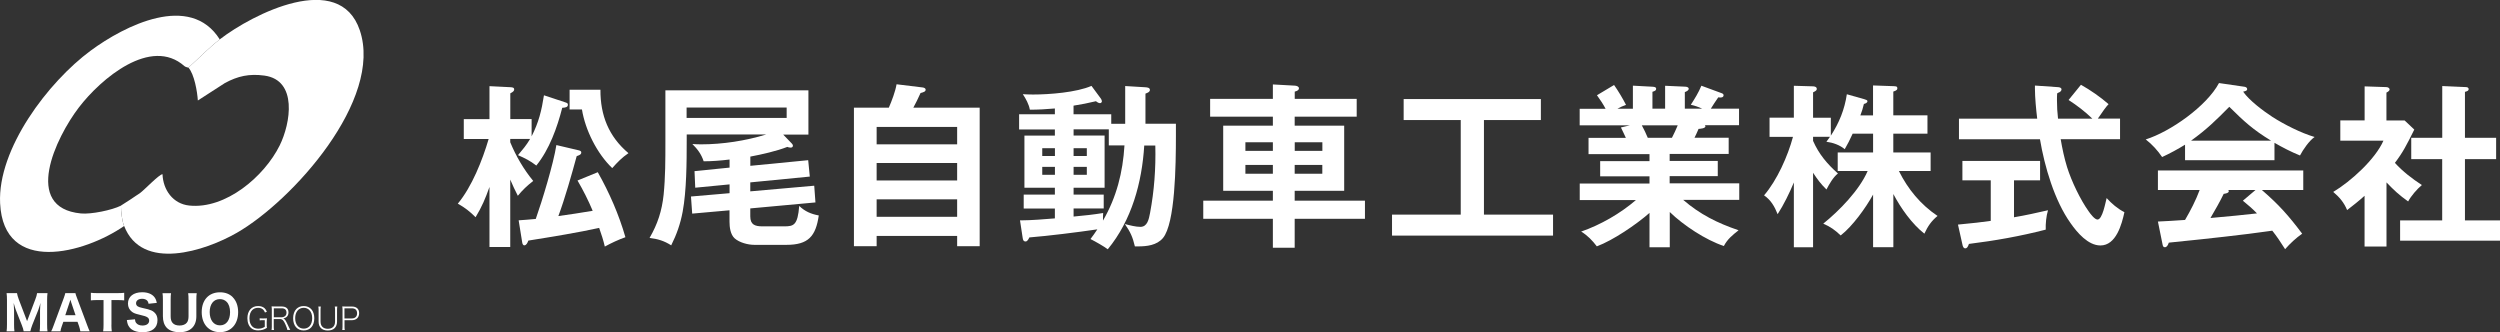 <?xml version="1.0" encoding="UTF-8"?>
<svg id="b" data-name="レイヤー_2" xmlns="http://www.w3.org/2000/svg" width="451.5" height="60" viewBox="0 0 451.5 60">
  <rect x="0" y="0" width="451.5" height="60" fill="#333333" stroke="none"/>
  <defs>
    <style>
      .d {
        fill: #fff;
      }
    </style>
  </defs>
  <g id="c" data-name="レイヤー_1">
    <g>
      <g>
        <g>
          <g>
            <path class="d" d="M4.28,59.84c-.04-.29-.16-.69-.37-1.2l-1.04-2.64c-.1-.26-.22-.65-.4-1.29.05.82.07,1.16.07,1.38v2.47c0,.59.02.94.07,1.28h-1.42c.05-.36.07-.7.07-1.28v-4.33c0-.53-.02-.93-.07-1.29h1.88c.05.31.15.67.31,1.1l1.51,3.96,1.5-3.96c.17-.43.26-.77.31-1.1h1.88c-.05.41-.07.72-.07,1.29v4.33c0,.64.02.96.07,1.28h-1.42c.05-.38.07-.69.07-1.28v-2.5c0-.2.02-.54.07-1.35q-.04.16-.14.53c-.04.14-.19.6-.24.73l-1.07,2.67c-.17.44-.32.92-.37,1.19h-1.24Z"/>
            <path class="d" d="M14.51,59.84c-.06-.35-.14-.65-.22-.9l-.29-.82h-2.56l-.29.82c-.14.38-.19.61-.23.9h-1.68c.14-.25.25-.53.43-1.02l1.85-5c.15-.42.22-.65.27-.88h1.83c.05.22.1.4.29.88l1.87,5c.16.43.31.81.42,1.02h-1.68ZM12.84,54.52c-.03-.08-.06-.16-.13-.39-.05.18-.06.22-.12.39l-.8,2.4h1.85l-.81-2.4Z"/>
            <path class="d" d="M20.12,58.65c0,.48.02.82.07,1.19h-1.56c.05-.36.07-.7.07-1.19v-4.46h-1.08c-.51,0-.87.02-1.21.06v-1.37c.34.04.71.06,1.21.06h3.53c.59,0,.93-.02,1.28-.06v1.37c-.35-.04-.67-.06-1.28-.06h-1.02v4.46Z"/>
            <path class="d" d="M24.37,57.64c.03.35.09.51.23.69.23.3.63.46,1.13.46.74,0,1.21-.34,1.21-.88,0-.26-.11-.48-.33-.61-.26-.17-.53-.25-1.45-.47-.72-.17-1-.28-1.32-.51-.48-.36-.73-.87-.73-1.5,0-1.25.99-2.04,2.56-2.04,1.01,0,1.77.31,2.22.88.21.29.32.53.43,1.04l-1.49.16c-.04-.26-.1-.39-.22-.54-.2-.23-.53-.36-.94-.36-.66,0-1.1.32-1.1.81,0,.23.1.42.29.55.19.12.36.18.8.28.93.2,1.33.31,1.67.46.35.15.66.42.86.74.17.28.25.62.25,1.03,0,1.38-.97,2.17-2.67,2.17-1.1,0-1.92-.31-2.37-.87-.28-.35-.4-.67-.49-1.33l1.48-.14Z"/>
            <path class="d" d="M35.53,52.94c-.05.34-.07.65-.07,1.21v2.97c0,1.83-1.1,2.88-3.03,2.88-1.01,0-1.83-.29-2.32-.81-.46-.5-.69-1.18-.69-2.07v-2.95c0-.56-.02-.91-.07-1.22h1.54c-.05.3-.07.64-.07,1.22v2.95c0,.53.1.9.34,1.19.27.32.7.48,1.28.48s1.07-.2,1.32-.54c.2-.26.29-.64.29-1.13v-2.95c0-.59-.02-.88-.07-1.22h1.54Z"/>
            <path class="d" d="M42.03,53.68c.64.63.98,1.58.98,2.69,0,2.19-1.31,3.62-3.29,3.62s-3.29-1.42-3.29-3.62,1.29-3.58,3.29-3.58c.96,0,1.73.29,2.32.88ZM41.55,56.38c0-.83-.22-1.48-.63-1.88-.31-.31-.73-.48-1.21-.48-1.13,0-1.84.91-1.84,2.34s.71,2.4,1.85,2.4,1.83-.91,1.83-2.39Z"/>
          </g>
          <g>
            <path class="d" d="M47.49,57.83c-.31,0-.42,0-.59.03v-.38c.18.03.32.03.6.03h.13c.25,0,.4,0,.58-.02-.03.21-.04.37-.04.62v.5c0,.25,0,.38.04.6-.32.19-.48.27-.72.34-.25.07-.57.12-.87.12-.49,0-.9-.12-1.2-.37-.48-.38-.74-1.03-.74-1.82,0-1.35.75-2.21,1.94-2.21.49,0,.88.14,1.17.4.18.18.28.33.41.64l-.35.13c-.21-.57-.62-.85-1.24-.85-.43,0-.78.14-1.05.4-.33.33-.51.86-.51,1.49,0,.76.27,1.37.75,1.67.21.13.52.21.84.21.45,0,.83-.11,1.18-.34v-1.19h-.34Z"/>
            <path class="d" d="M51.9,59.6c-.01-.17-.1-.42-.34-.98-.34-.78-.57-1-1.02-1h-1.1v1.37c0,.27.01.41.05.61h-.45c.03-.2.05-.34.05-.61v-3.03c0-.23-.01-.4-.05-.63.2.01.35.02.59.02h1.22c.81,0,1.25.37,1.25,1.06,0,.37-.11.63-.35.84-.17.14-.31.2-.6.27.22.07.37.23.57.62.16.32.28.58.45.94.11.25.17.38.25.51h-.51ZM50.84,57.3c.27,0,.51-.09.68-.25.15-.15.22-.34.22-.59,0-.51-.3-.78-.86-.78h-1.43v1.62h1.39Z"/>
            <path class="d" d="M56.76,57.48c0,1.35-.74,2.2-1.91,2.2s-1.91-.85-1.91-2.2c0-.71.21-1.31.6-1.7.34-.33.79-.51,1.31-.51,1.17,0,1.91.86,1.91,2.21ZM55.87,58.95c.33-.33.51-.86.51-1.48s-.17-1.14-.51-1.47c-.27-.27-.62-.41-1.02-.41-.93,0-1.54.75-1.54,1.88s.62,1.88,1.55,1.88c.4,0,.75-.14,1.01-.4Z"/>
            <path class="d" d="M60.92,55.35c-.03.19-.05.34-.05.61v2.13c0,.48-.15.88-.42,1.16-.28.29-.71.44-1.26.44-1.04,0-1.65-.59-1.65-1.6v-2.11c0-.27-.01-.42-.05-.62h.45c-.03.19-.05.34-.05.62v2.09c0,.83.48,1.31,1.31,1.31s1.31-.47,1.31-1.31v-2.09c0-.26-.01-.42-.05-.62h.45Z"/>
            <path class="d" d="M61.81,59.6c.03-.2.05-.35.05-.61v-3.03c0-.22-.01-.39-.05-.62.2.01.34.02.59.02h1.15c.84,0,1.31.44,1.31,1.2s-.49,1.27-1.33,1.27h-1.31v1.16c0,.27.01.42.05.61h-.45ZM63.52,57.51c.62,0,.97-.33.97-.93s-.34-.9-.97-.9h-1.31v1.83h1.31Z"/>
          </g>
        </g>
        <g>
          <path class="d" d="M22.41,40.81c-.4-1.03-.55-2.56-.57-3.68.23-.12,2.92-1.88,3.47-2.28.73-.52,3.44-3.38,4.04-3.39.1,2.83,1.88,5.35,4.82,5.66,6.56.7,13.55-5.22,16.34-10.85,1.98-4,3.28-11.8-2.77-12.62-2.74-.37-4.79.09-7.11,1.34l-4.9,3.16c-.1-1.6-.64-4.76-1.7-5.94,1.87-1.69,3.66-3.55,5.66-5.1,5.97-4.6,21.6-12.54,25.29-1.64,4.24,12.53-12.13,30.78-22.2,36.57-5.66,3.26-17.16,7.09-20.37-1.25Z"/>
          <path class="d" d="M39.69,7.12c-2.01,1.55-3.79,3.41-5.66,5.1-.04-.04-.48-.07-.71-.27-6.07-5.4-15.09,2.25-19.08,7.46-4.14,5.41-10.25,18.12.38,19.14,1.83.18,5.61-.6,7.22-1.41.02,1.12.17,2.65.57,3.68C15.24,45.78.65,49.71.02,36.72-.46,26.85,8.74,14.78,16.37,9.15c6.14-4.53,17.98-10.52,23.32-2.03Z"/>
        </g>
      </g>
      <g>
        <path class="d" d="M96.29,32.69c-1.05.8-1.94,1.65-2.77,2.67-.51-.99-.95-1.94-1.37-2.93v12.18h-3.75v-10.85c-.73,2.07-1.37,3.59-2.51,5.47-1.05-1.05-1.91-1.72-3.21-2.45,2.54-3.05,4.45-7.86,5.57-11.68h-4.49v-3.59h4.64v-5.95l3.82.19c.35.03.64.06.64.41,0,.22-.13.41-.7.7v4.64h3.85v3.12c1.27-2.48,1.81-4.68,2.23-7.41l3.75,1.24c.51.16.57.22.57.48,0,.38-.35.51-1.02.54-.92,3.59-2.32,7.51-4.68,10.43-1.11-.86-2-1.3-3.31-1.88.86-1.02,1.53-1.81,2.19-2.93h-3.59v.6c1.02,2.48,2.45,4.93,4.14,6.97ZM100.49,26.2l4.04.95c.25.06.45.16.45.38,0,.32-.19.45-.83.67-.89,3.28-2.13,7.67-3.31,10.82,2.07-.29,4.17-.6,6.2-.95-.8-1.91-1.72-3.72-2.74-5.47l3.66-1.5c2.1,3.72,3.82,7.67,4.99,11.74-1.27.45-2.55,1.05-3.72,1.69-.25-1.11-.64-2.29-1.02-3.37-3.75.83-8.4,1.59-12.79,2.29-.16.45-.38.86-.73.86-.25,0-.35-.32-.38-.54l-.64-3.98c.99-.06,2.1-.16,3.09-.25,1.15-3.24,3.21-10.02,3.72-13.33ZM108.44,16.21c-.03,4.61,1.5,8.46,5.06,11.45-1.18.8-2,1.65-2.93,2.7-2.74-2.61-4.87-6.87-5.47-10.59h-2.23v-3.56h5.57Z"/>
        <path class="d" d="M135.49,29.95l10.47-1.02.29,2.96-10.75,1.05v1.62l11.55-1.02.22,3.02-11.77,1.08v1.43c0,1.53.86,1.81,2.23,1.81h3.91c1.72,0,2.42-.22,2.7-3.69,1.02.99,2.13,1.46,3.53,1.72-.54,3.75-1.88,5.31-5.82,5.31h-5.82c-1.15,0-2.7-.41-3.56-1.18-.76-.7-.92-2-.92-2.99v-2.07l-6.74.6-.22-3.09,6.97-.6v-1.59l-6.2.6-.13-2.99,6.33-.64v-1.46c-1.56.19-3.12.32-4.68.32-.41-1.27-1.11-2.2-2.04-3.12.45.03,1.05.06,1.56.06,3.91,0,8.05-.64,11.77-1.78h-14.35v.99c0,4.07-.03,9.19-.73,12.95-.41,2.2-1.08,4.1-2.07,6.08-1.3-.83-2.42-1.15-3.91-1.34,1.46-2.51,2.23-4.9,2.54-7.79.32-3.18.32-6.36.32-9.54v-9.32h25.83v7.99h-4.55l1.56,1.62c.1.1.19.25.19.38,0,.25-.19.35-.41.35s-.45-.06-.6-.13c-1.94.76-4.64,1.37-6.68,1.75v1.65ZM124,21.3h18.07v-1.88h-18.07v1.88Z"/>
        <path class="d" d="M176.93,19.45v25.01h-4.07v-1.85h-14.54v1.85h-4.1v-25.01h6.3c.54-1.24,1.18-2.93,1.4-4.23l4.68.57c.25.03.57.13.57.41,0,.32-.32.45-.92.6-.48,1.05-.86,1.85-1.3,2.64h11.99ZM172.86,26.07v-3.15h-14.54v3.15h14.54ZM158.32,29.44v3.15h14.54v-3.15h-14.54ZM158.32,36v3.15h14.54v-3.15h-14.54Z"/>
        <path class="d" d="M203.21,22.35v-6.81l3.66.22c.41.03.8.1.8.48,0,.35-.32.48-.8.67v5.44h5.5v2.1c0,5.41-.13,15.91-2.35,18.55-1.11,1.3-2.89,1.5-4.52,1.5h-.54c-.41-1.72-.8-2.58-1.81-4.04.95.25,1.97.51,2.8.51,1.27,0,1.53-1.37,1.75-2.51.76-4.04,1.05-8.05.95-12.18h-2c-.41,6.68-2.26,13.49-6.59,18.74-.7-.54-2.29-1.43-3.12-1.85.32-.41.89-1.21,1.24-1.75-3.66.54-8.84,1.18-12.28,1.46-.16.35-.38.73-.67.73-.38,0-.48-.25-.54-.67l-.48-3.15h.45c1.37,0,4.04-.19,5.85-.35v-1.78h-5.63v-2.51h5.63v-1.24h-5.5v-9.42h5.5v-1.11h-6.46v-2.74h6.46v-1.05c-1.56.13-2.96.22-4.52.22-.16-.95-.73-2-1.27-2.8.51.03,1.24.06,1.84.06,2.96,0,7.86-.38,10.56-1.56l1.69,2.29c.1.13.19.35.19.48s-.1.35-.35.35-.57-.22-.73-.35c-1.34.32-2.7.6-4.04.8v1.56h6.81v1.72h2.51ZM190.52,26.77h-2.29v1.4h2.29v-1.4ZM188.23,30.14v1.43h2.29v-1.43h-2.29ZM193.89,23.37v1.11h5.6v9.42h-5.6v1.24h5.44v2.51h-5.44v1.46c2.07-.19,3.53-.35,5.34-.64-.03.35-.03.7-.03,1.05v.32c2.45-4.23,3.59-8.72,3.88-13.58h-2.83v-2.9h-6.36ZM196.28,28.17v-1.4h-2.39v1.4h2.39ZM193.89,31.57h2.39v-1.43h-2.39v1.43Z"/>
        <path class="d" d="M245.02,17.86v3.21h-11.2v1.62h8.94v11.77h-8.94v1.78h12.69v3.28h-12.69v5.22h-3.94v-5.22h-12.57v-3.28h12.57v-1.78h-8.97v-11.77h8.97v-1.62h-11.33v-3.21h11.33v-2.61l4.01.22c.32.03.7.16.7.48,0,.25-.19.45-.76.6v1.3h11.2ZM229.88,27.25v-1.56h-4.96v1.56h4.96ZM224.92,31.38h4.96v-1.59h-4.96v1.59ZM238.82,25.69h-4.99v1.56h4.99v-1.56ZM233.82,29.79v1.59h4.99v-1.59h-4.99Z"/>
        <path class="d" d="M268.01,38.76h12.47v3.79h-29.08v-3.79h12.41v-17.08h-10.31v-3.79h24.78v3.79h-10.28v17.08Z"/>
        <path class="d" d="M313.97,41.6c-1.08.86-2,1.59-2.64,2.83-3.28-1.08-7.32-3.75-9.77-6.14v6.36h-3.66v-6.2c-2.39,2.1-6.55,4.93-9.51,6.04-.83-1.08-1.65-1.94-2.83-2.67,3.5-1.21,7.09-3.28,9.89-5.69h-10.15v-2.99h12.6v-1.3h-8.91v-2.74h8.91v-1.27h-11.01v-2.93h6.74c-.29-.6-.57-1.27-.89-1.88l1.59-.38h-9.04v-2.99h4.68c-.38-.76-1.05-1.75-1.56-2.45l3.09-1.85c.76,1.08,1.56,2.42,2.16,3.59-.57.19-1.02.41-1.56.7h2.8v-4.17l3.53.19c.38.03.67.06.67.38,0,.29-.19.38-.67.54v3.05h2.29v-4.14l3.56.16c.25,0,.7.06.7.38s-.45.51-.7.6v2.99h3.12c-.67-.32-1.34-.54-2.04-.7.7-1.08,1.4-2.2,1.91-3.44l3.72,1.37c.16.06.29.19.29.35,0,.19-.13.41-.51.41-.13,0-.32,0-.45-.03-.29.38-1.21,1.81-1.34,2.04h5.09v2.99h-6.17c.06.06.1.13.1.19,0,.38-.83.45-1.24.48-.22.54-.48,1.08-.73,1.59h6.17v2.93h-10.66v1.27h8.69v2.74h-8.69v1.3h12.57v2.99h-10.12c3.02,2.61,6.2,4.2,9.96,5.47ZM297.59,24.89h4.36c.38-.73.73-1.5,1.05-2.26h-6.49c.41.73.76,1.5,1.08,2.26Z"/>
        <path class="d" d="M349.93,38.99c-1.15.95-1.75,1.85-2.39,3.21-2.26-1.78-4.26-4.61-5.6-7.16v9.61h-3.66v-9.51c-1.34,2.42-3.69,5.69-5.85,7.38-1.05-.99-1.84-1.56-3.15-2.13,2.89-2.32,6.52-6.04,8.02-9.51h-5.41v-3.34h6.39v-3.4h-3.69c-.51,1.11-.89,1.88-1.43,2.8-.92-.76-2.1-1.18-3.31-1.34.22-.29.54-.73.64-.89h-3.05v.73c1.05,2.39,2.55,4.17,4.49,5.89-.86.67-1.56,1.91-2.07,2.89-1.02-.99-1.65-1.85-2.42-3.02v13.46h-3.47v-11.71c-.76,1.85-1.85,4.07-2.93,5.73-.54-1.37-1.21-2.55-2.45-3.4,2.35-2.74,4.29-7.09,5.22-10.56h-4.23v-3.47h4.39v-5.76l3.44.1c.29,0,.7.1.7.45,0,.25-.1.35-.67.64v4.58h3.21v3.24c1.5-2.32,2.48-4.71,2.89-7.48l3.15.89c.35.1.57.19.57.35,0,.32-.38.45-.64.51-.16.73-.38,1.4-.64,2.07h2.29v-5.41l3.72.13c.51.03.67.06.67.38,0,.22-.06.38-.73.6v4.29h6.17v3.31h-6.17v3.4h6.74v3.34h-5.73c1.62,3.28,3.94,6.08,6.97,8.11Z"/>
        <path class="d" d="M363.73,39.24c2.07-.35,4.1-.8,6.14-1.27-.32,1.05-.45,2.42-.41,3.5-4.55,1.18-9.19,2-13.87,2.58-.19.51-.32.8-.67.8-.29,0-.41-.29-.48-.57l-.83-3.72c2.74-.25,4.33-.45,5.92-.67v-7.32h-5.12v-3.5h14.03v3.5h-4.71v6.68ZM373.59,18.05l2.23-2.74c1.75.99,3.5,2.2,4.99,3.5-.41.41-1.08,1.34-1.94,2.61h4.01v3.72h-10.72c.29,1.69.64,3.37,1.15,5.03.8,2.55,2.39,5.89,3.94,8.05.29.41,1.05,1.43,1.56,1.43.89,0,1.43-3.05,1.65-3.88.89.99,2,1.94,3.21,2.55-.48,2.2-1.5,6.01-4.33,6.01-2.23,0-4.2-2.32-5.38-4.01-2.93-4.1-4.71-10.24-5.54-15.17h-14.63v-3.72h14.13c-.19-1.56-.41-3.85-.41-5.38v-.6l4.2.29c.32.03.6.13.6.41s-.29.51-.6.6c-.06.03-.19.1-.19.16-.03.38-.03.8-.03,1.21,0,1.11.06,2.2.19,3.31h6.2c-1.3-1.27-2.77-2.39-4.29-3.37Z"/>
        <path class="d" d="M410.78,28.93h-16.16v-2.8c-1.34.83-2.7,1.56-4.14,2.23-.83-1.21-1.81-2.29-2.96-3.18,4.45-1.4,11.01-6.01,13.23-10.18l4.61.67c.22.03.48.16.48.41s-.1.32-.73.48c1.11,1.59,3.63,3.47,5.28,4.55,2.13,1.37,5.22,2.93,7.63,3.63-.95.64-2.1,2.29-2.64,3.34-1.59-.64-3.12-1.43-4.61-2.29v3.15ZM415.78,42.2c-1.15.8-2.16,1.75-3.09,2.8-.89-1.4-1.5-2.32-2.32-3.34-2.83.41-5.69.76-8.53,1.08-2.74.32-5.47.6-10.15,1.08-.19.54-.38.83-.73.83-.25,0-.35-.19-.41-.54l-.83-4.1c1.46-.06,3.02-.16,4.9-.29,1.02-1.75,1.94-3.53,2.64-5.41h-7.54v-3.53h26.25v3.53h-7.48c3.09,2.67,4.84,4.64,7.28,7.89ZM402.61,19.29c-2.42,2.45-4.07,4.07-6.9,6.11h14.44c-3.28-2-4.84-3.44-7.54-6.11ZM402.42,34.31c.06.06.1.13.1.22,0,.35-.67.45-.92.48-.54,1.15-1.72,3.24-2.39,4.36,3.88-.35,5.57-.51,8.4-.83-.76-.8-1.69-1.59-2.55-2.29l2.29-1.94h-4.93Z"/>
        <path class="d" d="M430.98,44.52h-3.94v-9.16c-1.02.92-2.07,1.75-3.15,2.58-.57-1.37-1.37-2.32-2.51-3.28,3.12-1.85,7.6-5.89,9.07-9.26h-7.79v-3.66h4.39v-6.14l3.91.13c.25,0,.6.13.6.45,0,.19-.29.41-.57.54v5.03h3.28l1.75,1.65c-1.37,2.77-2.07,4.14-3.5,6.01,1.4,1.56,3.12,2.86,4.87,4.01-.86.7-1.97,2-2.48,2.96-1.62-1.15-2.54-2-3.91-3.44v11.58ZM435.47,28.74v-3.85h5.6v-9.35l4.29.19c.22,0,.48.1.48.35,0,.32-.29.41-.67.51v8.3h5.63v3.85h-5.63v11.07h6.33v3.66h-18.04v-3.66h7.6v-11.07h-5.6Z"/>
      </g>
    </g>
  </g>
</svg>
